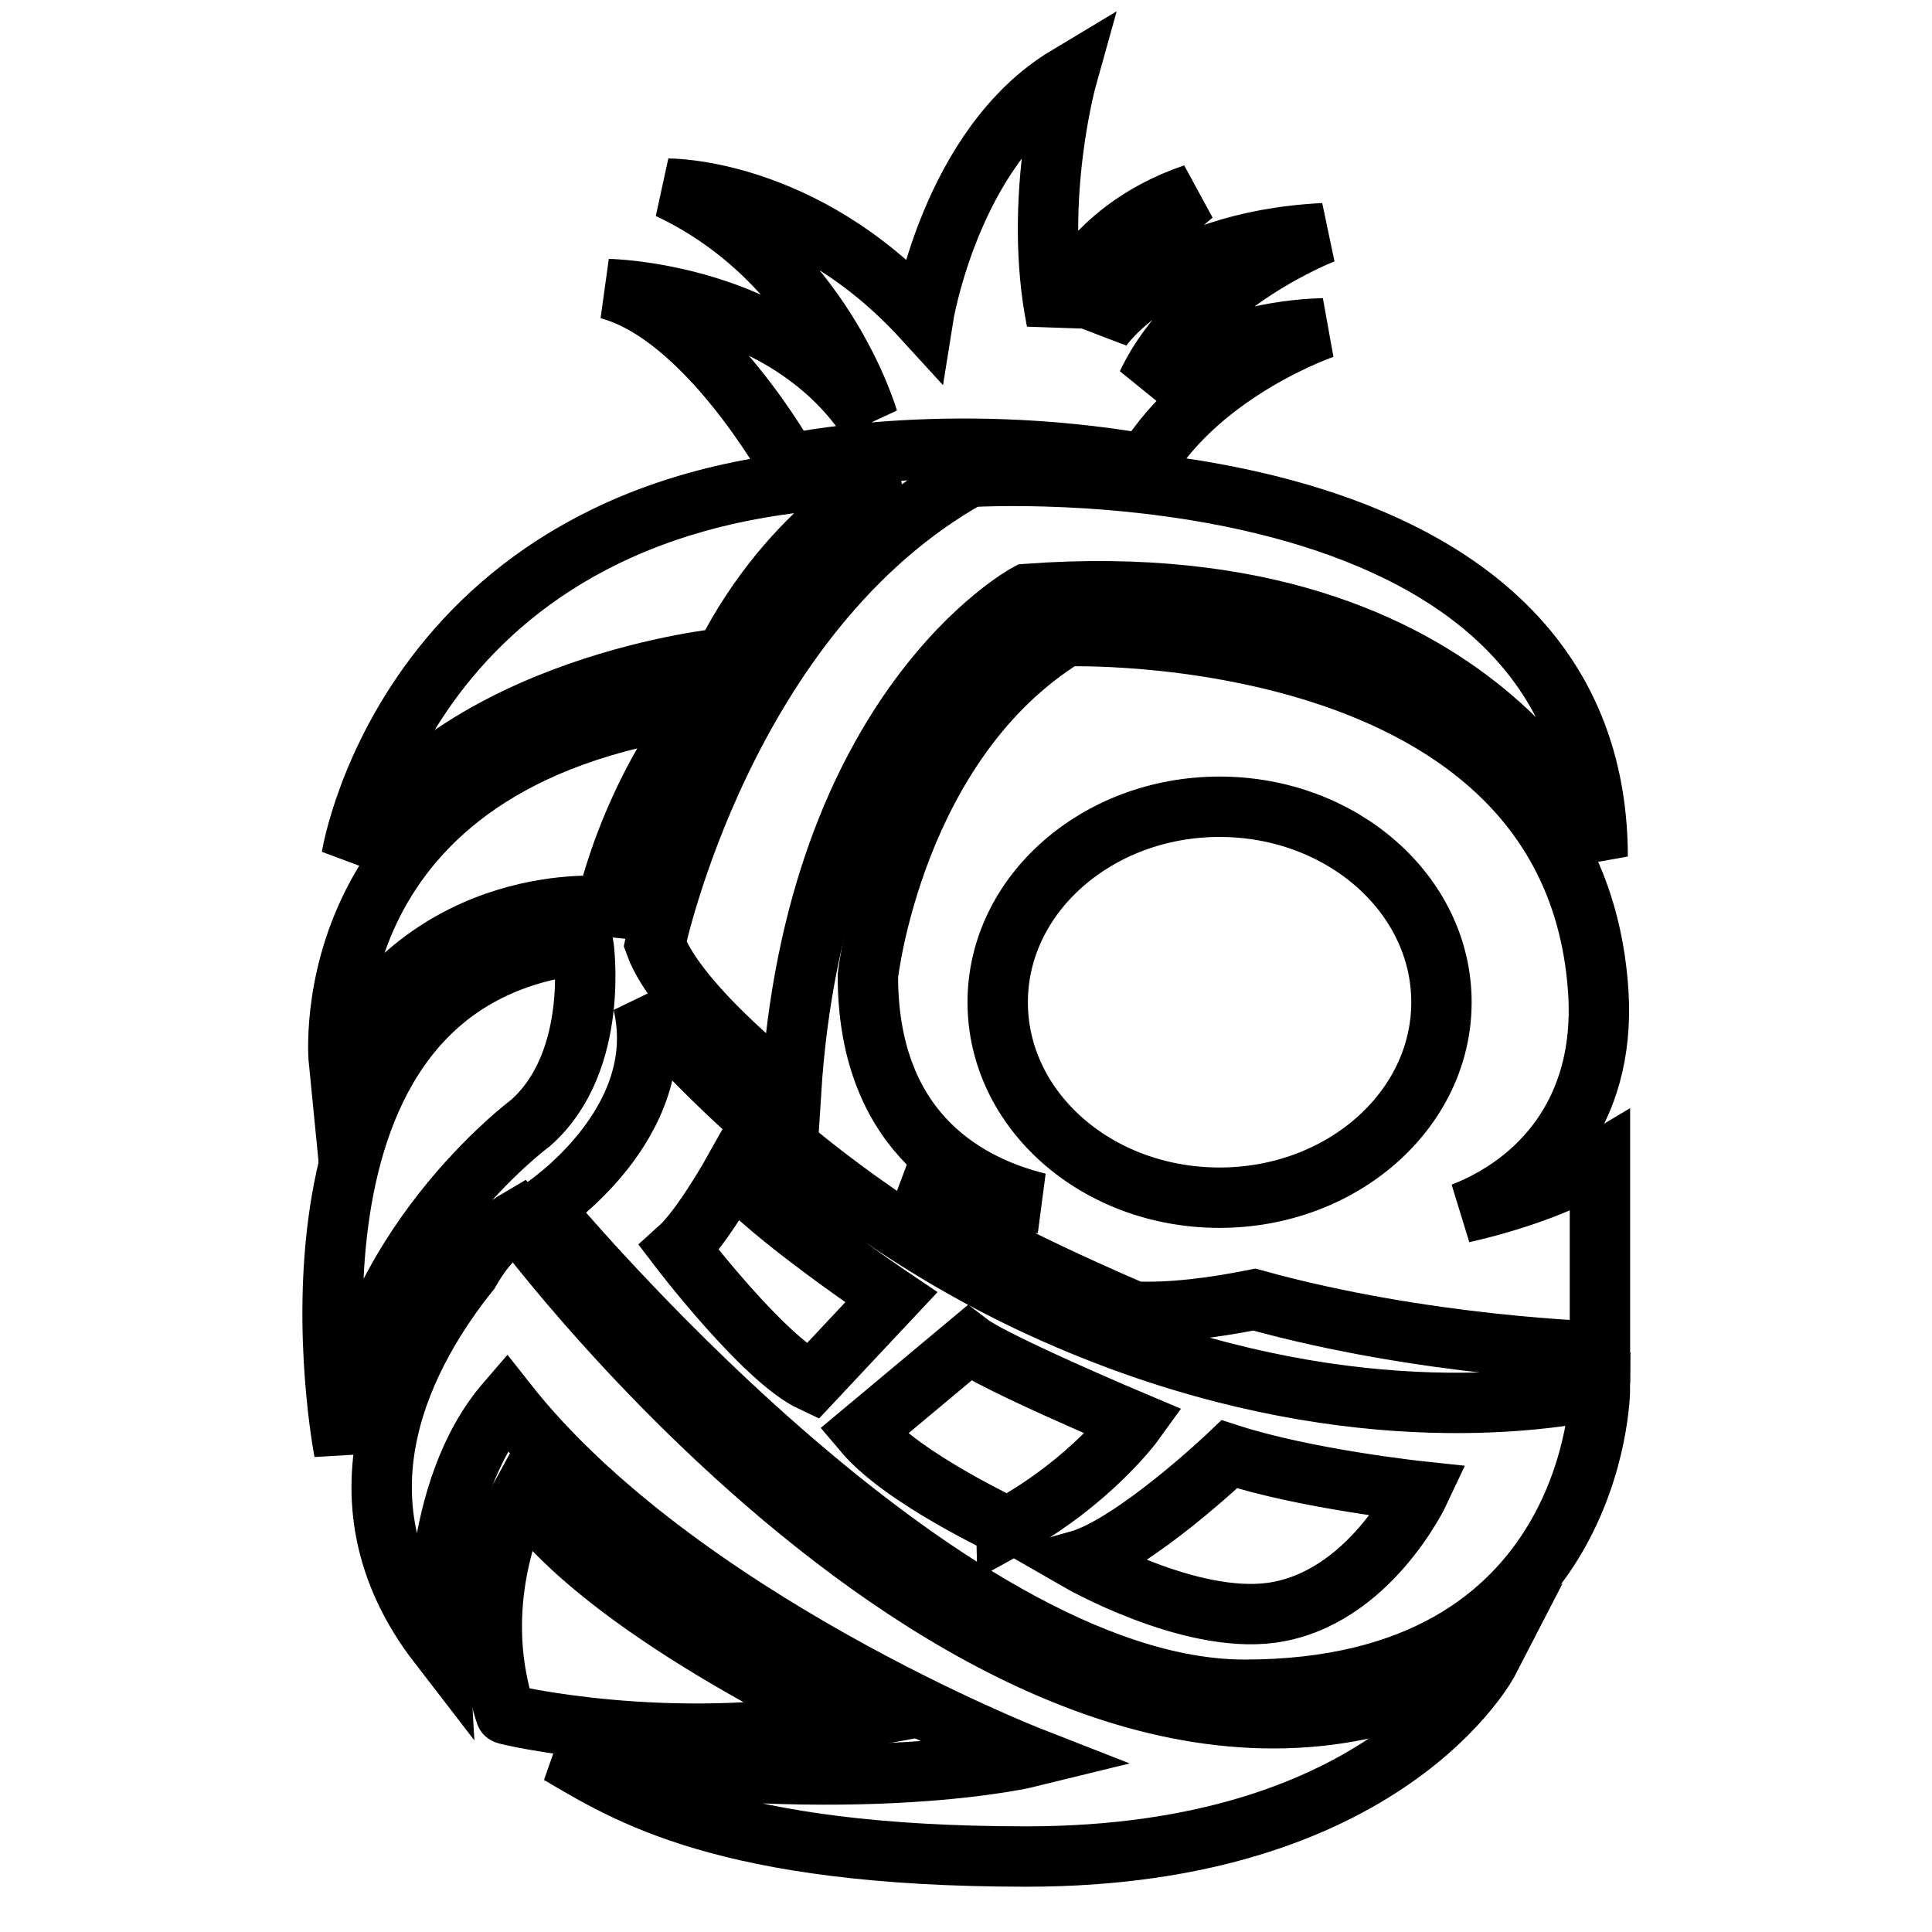 <?xml version="1.0" encoding="utf-8"?>
<!-- Svg Vector Icons : http://www.onlinewebfonts.com/icon -->
<!DOCTYPE svg PUBLIC "-//W3C//DTD SVG 1.1//EN" "http://www.w3.org/Graphics/SVG/1.1/DTD/svg11.dtd">
<svg version="1.1" xmlns="http://www.w3.org/2000/svg" xmlns:xlink="http://www.w3.org/1999/xlink" x="0px" y="0px" viewBox="0 0 256 256" enable-background="new 0 0 256 256" xml:space="preserve">
<g> <path stroke-width="8" fill-opacity="0" stroke="#000000"  d="M80.6,38.3c12.9,3.4,23.9,23.2,23.9,23.2s20.8-4.6,47.3,0c7.7-12.6,23.6-18,23.6-18 c-14.2,0.4-23.4,7.4-23.4,7.4c6.4-13.5,23.4-20,23.4-20c-21.9,1.1-29.5,12.7-29.5,12.7c1.4-9.3,12.3-17.9,12.3-17.9 c-15,5.1-18.2,16.8-18.2,16.8c-3.2-16,1.4-32.4,1.4-32.4c-15.5,9.3-19.1,32.1-19.1,32.1c-15.9-17.4-33.7-17.2-33.7-17.2 C109,34.6,115,55.5,115,55.5C103.7,38.7,80.6,38.3,80.6,38.3L80.6,38.3z M96,87.2c9-17.7,22.4-24,22.4-24 c-63.8,0-71.8,50.3-71.8,50.3C60.8,90.6,96,87.2,96,87.2z"/> <path stroke-width="8" fill-opacity="0" stroke="#000000"  d="M80.3,120.1c4-16.2,12.7-26.6,12.7-26.6c-52.1,7-48.1,47.1-48.1,47.1C56.9,117.6,80.3,120.1,80.3,120.1z"/> <path stroke-width="8" fill-opacity="0" stroke="#000000"  d="M70.3,148.8c9.3-8.2,7-23.7,7-23.7c-43.8,4.9-31.7,67.2-31.7,67.2C47.6,165.6,70.3,148.8,70.3,148.8z  M128.4,63.2C96,81.3,86.8,125.1,86.8,125.1c3,8.3,18,19.8,18,19.8c3.2-51.1,31.3-66.2,31.3-66.2c61.2-4.5,75.6,34.8,75.6,34.8 C211.6,57.8,128.4,63.2,128.4,63.2L128.4,63.2z M68.6,161.6c-2.9,1.7-5,4.4-6.4,6.9c-8.1,10.1-19.3,29.7-4.1,49.4 c0,0-1.2-20.3,9-32.1c22.6,28.7,69.4,47,69.4,47s-22.3,5.5-62.4-0.4C83,237.6,95.9,246,136,246c47.9,0,61.3-26,61.3-26 C137.1,254.5,68.6,161.6,68.6,161.6z"/> <path stroke-width="8" fill-opacity="0" stroke="#000000"  d="M193.8,160.7c10-3.9,18.9-13.2,18-29c-3-49.8-70.6-47.4-70.6-47.4c-22.8,14.1-26.2,45-26.2,45 c0,19.8,12,27.5,22.6,30.1c-9.8-0.2-17.9-1.2-17.9-1.2c11,7.4,30.6,15.6,30.6,15.6c4.9,0.2,10.4-0.5,15.9-1.6 c22.7,6.3,45.8,6.9,45.8,6.9v-25.2C206.5,157.2,199.5,159.4,193.8,160.7L193.8,160.7z M161.6,158.7c-16.3,0-29.4-11.6-29.4-25.9 c0-14.3,13.2-25.9,29.4-25.9s29.4,11.6,29.4,25.9C191,147.1,177.8,158.7,161.6,158.7z"/> <path stroke-width="8" fill-opacity="0" stroke="#000000"  d="M138.5,173.5c-33.1-15-53.3-40.6-53.3-40.6c3.8,16-13.3,27.2-13.3,27.2s52.6,63.8,93,63.8 c46.8,0,47.1-39.8,47.1-39.8C199,186.8,171.5,188.5,138.5,173.5L138.5,173.5z M90,165.4c3-2.7,7.2-10.2,7.2-10.2 c4,5.3,20.9,16.7,20.9,16.7l-10.5,11.2C101.2,180.1,90,165.4,90,165.4z M114.4,189.7l14-11.7c3.4,2.6,21.9,10.4,21.9,10.4 s-5.7,7.9-16.8,14C133.5,202.3,119.7,196,114.4,189.7z M168.5,213.7c-11,1.5-25.6-6.9-25.6-6.9c7.4-2.1,20-14.1,20-14.1 c10.2,3.3,25.2,4.9,25.2,4.9S181.4,211.9,168.5,213.7z M112,228c0,0-32.3-14.9-42.7-30.3c0,0-7.5,13.6-2.3,29.4 C66.9,227.2,88.8,232.3,112,228z"/></g>
</svg>